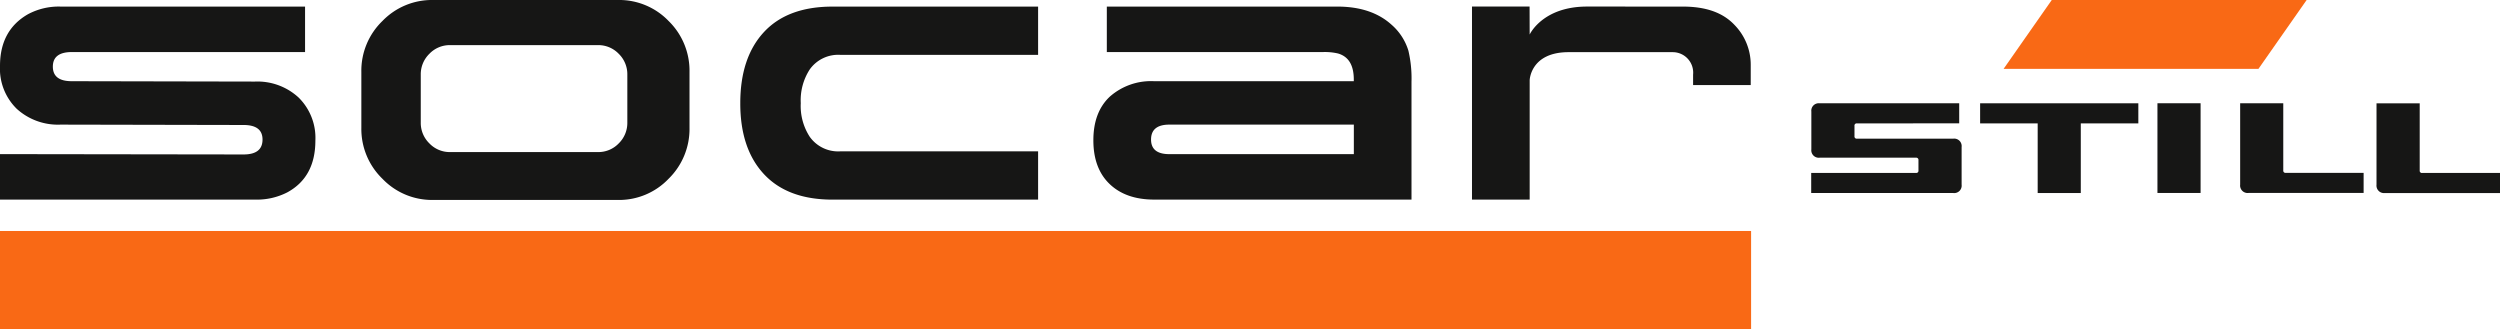 <svg xmlns="http://www.w3.org/2000/svg" width="455.43" height="60" viewBox="0 0 455.43 60">
  <g id="socar-base-still" transform="translate(22664 7623)">
    <g id="socar-logo" transform="translate(-22664 -7623)">
      <path id="Tracciato_1" data-name="Tracciato 1" d="M11.012,23.61a11.136,11.136,0,0,1-7.96-2.877A10.216,10.216,0,0,1,0,12.921C0,8.574,1.7,5.442,5.095,3.5a11.854,11.854,0,0,1,5.918-1.393h44.56v8.284H13.092q-3.467,0-3.464,2.66T13.092,15.7l33.349.068A11.06,11.06,0,0,1,54.4,18.68a10.311,10.311,0,0,1,3.053,7.836q0,6.642-5.1,9.426a12.075,12.075,0,0,1-5.915,1.325H0V28.983l44.368.063c2.306,0,3.457-.9,3.457-2.717q0-2.653-3.457-2.651Z" transform="translate(0 -0.908)" fill="#161615"/>
      <path id="Tracciato_2" data-name="Tracciato 2" d="M129.211,0h33.732a12.5,12.5,0,0,1,9.217,3.826,12.65,12.65,0,0,1,3.808,9.262v10.25a12.681,12.681,0,0,1-3.808,9.228,12.459,12.459,0,0,1-9.217,3.86H129.211a12.5,12.5,0,0,1-9.186-3.86,12.626,12.626,0,0,1-3.838-9.228V13.089a12.594,12.594,0,0,1,3.838-9.262A12.542,12.542,0,0,1,129.211,0m-.628,9.8A5.193,5.193,0,0,0,127.01,13.6v8.732a5.193,5.193,0,0,0,1.573,3.793,5.134,5.134,0,0,0,3.777,1.58h26.934a5.142,5.142,0,0,0,3.779-1.58,5.2,5.2,0,0,0,1.568-3.793V13.6A5.2,5.2,0,0,0,163.073,9.8a5.14,5.14,0,0,0-3.779-1.58H132.359a5.133,5.133,0,0,0-3.777,1.58" transform="translate(-50.359 -0.001)" fill="#161615"/>
      <path id="Tracciato_3" data-name="Tracciato 3" d="M292.285,2.108V10.9H256.218a6.361,6.361,0,0,0-5.534,2.656,10.316,10.316,0,0,0-1.635,6.139,10.277,10.277,0,0,0,1.635,6.131,6.349,6.349,0,0,0,5.534,2.655h36.067v8.794H254.837q-8.179,0-12.5-4.65t-4.306-12.93q0-8.291,4.306-12.939t12.5-4.645Z" transform="translate(-103.172 -0.908)" fill="#161615"/>
      <path id="Tracciato_4" data-name="Tracciato 4" d="M354.009,10.391V2.107h41.98q6.228,0,9.875,3.292a10.219,10.219,0,0,1,3.084,4.741,22.145,22.145,0,0,1,.565,5.692V37.268H362.636q-5.164,0-8.124-2.844t-2.954-7.971q0-5.117,2.988-7.932a11.337,11.337,0,0,1,8.09-2.819H399v-.313c0-2.612-.959-4.193-2.892-4.742a10.583,10.583,0,0,0-2.7-.256Zm45,18.6V23.61H365.4q-3.33,0-3.333,2.719,0,2.659,3.333,2.659Z" transform="translate(-152.377 -0.908)" fill="#161615"/>
      <path id="Tracciato_5" data-name="Tracciato 5" d="M509.926,10.407H490.9c-6.949,0-7.092,5.1-7.092,5.1V37.264H473.3V2.1L483.791,2.1l.015,5.1s2.315-5.1,10.454-5.1c3.668,0,17.436.005,17.436.005,4.114,0,7.251,1.036,9.432,3.349a10.363,10.363,0,0,1,2.95,7.277V16.4h-10.5V14.5a3.728,3.728,0,0,0-3.649-4.092" transform="translate(-205.144 -0.905)" fill="#161615"/>
      <rect id="Rettangolo_10" data-name="Rettangolo 10" width="319" height="17.922" transform="translate(0 42.078)" fill="#f96915"/>
      <g id="Raggruppa_3837" data-name="Raggruppa 3837" transform="translate(-9.049 -1.194)">
        <path id="Tracciato_1504" data-name="Tracciato 1504" d="M669.106,43.709h28.822v3.662H687.445V60.057h-7.854V47.371H669.106Z" transform="translate(-299.334 -23.698)" fill="#161615"/>
        <path id="Tracciato_1505" data-name="Tracciato 1505" d="M753.86,43.692h7.854V55.918a.4.4,0,0,0,.454.454h14.184v3.662H755.374a1.363,1.363,0,0,1-1.514-1.514Z" transform="translate(-336.717 -23.688)" fill="#161615"/>
        <rect id="Rettangolo_385" data-name="Rettangolo 385" width="7.859" height="16.343" transform="translate(402.076 20.004)" fill="#161615"/>
        <path id="Tracciato_1506" data-name="Tracciato 1506" d="M614.082,45.22A1.355,1.355,0,0,1,615.6,43.7l25.416-.01v3.662l-18.623.009a.4.4,0,0,0-.454.464v1.859a.4.4,0,0,0,.454.459h17.539a1.36,1.36,0,0,1,1.524,1.519v6.861a1.36,1.36,0,0,1-1.524,1.523H614.054V56.387h19.081a.4.4,0,0,0,.459-.454V54.069a.406.406,0,0,0-.459-.459H615.6a1.362,1.362,0,0,1-1.519-1.519Z" transform="translate(-275.055 -23.688)" fill="#161615"/>
        <path id="Tracciato_1507" data-name="Tracciato 1507" d="M798.3,43.709h7.868V55.94a.4.4,0,0,0,.454.459H820.8v3.657H799.826a1.369,1.369,0,0,1-1.528-1.519Z" transform="translate(-356.316 -23.696)" fill="#161615"/>
        <path id="Tracciato_1508" data-name="Tracciato 1508" d="M685.534,10.046h46.432l-8.782,12.548H676.757Z" transform="translate(-302.711 -8.852)" fill="#f96915"/>
      </g>
    </g>
  </g>
</svg>
